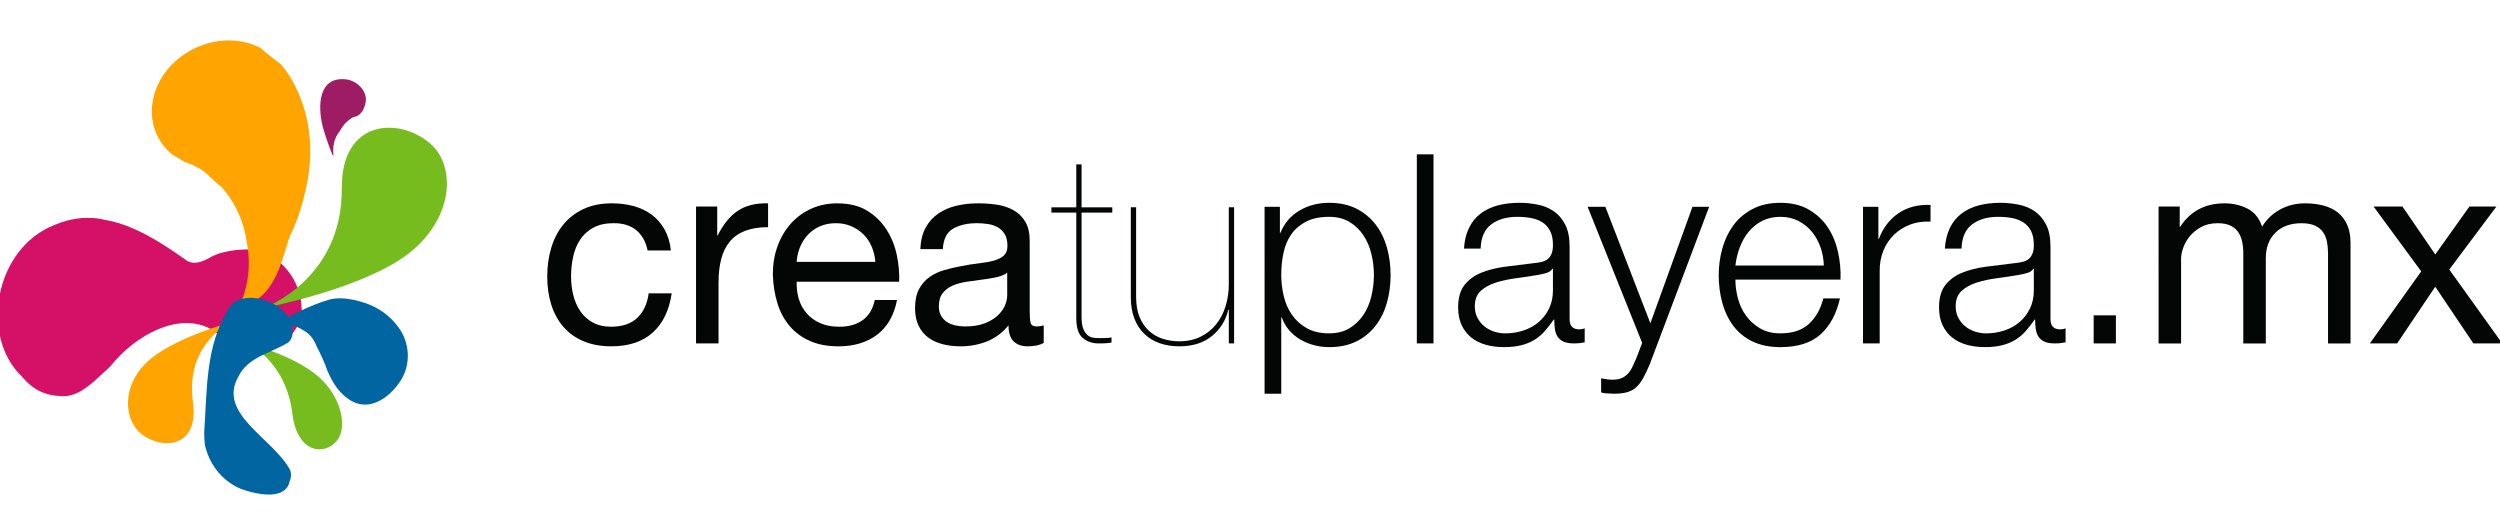 <?xml version="1.0" encoding="utf-8"?>
<!-- Generator: Adobe Illustrator 16.0.0, SVG Export Plug-In . SVG Version: 6.00 Build 0)  -->
<!DOCTYPE svg PUBLIC "-//W3C//DTD SVG 1.1//EN" "http://www.w3.org/Graphics/SVG/1.1/DTD/svg11.dtd">
<svg version="1.1" id="Capa_1" xmlns="http://www.w3.org/2000/svg" xmlns:xlink="http://www.w3.org/1999/xlink" x="0px" y="0px"
	 width="500px" height="106.5px" viewBox="-125 -6.5 500 106.5" enable-background="new -125 -6.5 500 106.5" xml:space="preserve">
<g>
	<g>
		<path fill="#D51067" d="M-79.045,62.902c-5.971-8.9-17.493-4.13-23.927,3.915c-0.503,0.452-1.008,0.92-1.518,1.396
			c-2.547,2.378-5.227,4.851-8.435,4.49c-2.479-0.062-4.516-0.91-6.139-2.296c-0.545-0.46-1.041-0.979-1.503-1.546
			c-8.535-8.024-5.58-25.74,6.542-30.398c0.826-0.355,1.67-0.642,2.518-0.864c2.556-0.662,5.179-0.709,7.635-0.101
			c0.937,0.158,1.875,0.39,2.808,0.686c3.889,1.224,7.746,3.53,11.37,6.005c0.723,0.492,1.437,0.996,2.145,1.494
			c1.774,0.983,3.684-0.205,5.195-1.02c0.632-0.278,1.27-0.528,1.905-0.667c0.769-0.201,1.555-0.344,2.345-0.444
			c0.658-0.084,1.317-0.135,1.977-0.155c6.077-0.225,11.233,5.333,11.447,11.604c0.245,2.586-1.343,5.055-3.532,7.092
			C-68.784,62.645-75.59,65.987-79.045,62.902z"/>
		<path fill="#0065A1" d="M-73.9,60.902c2.844-1.866,6.494-3.445,9.451-1.409c0.593,0.309,1.134,0.714,1.602,1.256
			c0.471,0.545,0.871,1.216,1.183,2.048c0.423,0.779,0.811,1.585,1.174,2.409c0.365,0.826,0.7,1.672,1.01,2.525
			c0.271,0.623,0.558,1.216,0.874,1.787c0.945,1.713,2.179,3.198,3.999,4.227c3.634,1.988,7.53-0.703,9.731-4.115
			c2.203-3.417,1.736-7.778-0.437-10.676c-1.207-1.646-2.668-2.895-4.292-3.803c-0.539-0.296-1.097-0.564-1.676-0.797
			c-0.287-0.064-4.588-1.91-8.058-0.879C-66.24,55.513-74.508,61.205-73.9,60.902z"/>
		<path fill="#FFA400" d="M-68.903,6.307c-1.444-1.117-2.851-2.191-4.031-3.232c-0.748-0.389-1.542-0.704-2.364-0.939
			c-4.11-1.189-8.985-0.463-13.012,2.335c-6.44,4.476-8.266,12.551-4.077,18.045c0.518,0.685,1.115,1.297,1.762,1.84
			c0.828,0.459,1.666,0.968,2.509,1.507c0.981,0.327,1.903,0.727,2.777,1.192c1.664,0.864,2.928,2.612,4.596,3.771
			c0.657,0.733,1.262,1.519,1.804,2.343c1.637,2.477,2.746,5.321,3.211,8.328c0.185,0.878,0.317,1.767,0.401,2.66
			c0.331,3.57-0.199,7.252-1.895,10.747c6-1.206,7.87-6.599,9.349-11.516c0.249-0.822,0.483-1.627,0.73-2.397
			c0.949-1.934,1.731-3.904,2.339-5.893c0.305-0.997,0.567-1.997,0.786-2.999c2.098-8.196,1.17-16.682-3.182-23.58
			C-67.715,7.733-68.284,6.994-68.903,6.307z"/>
		<path fill="#9E1C64" d="M-58.48,24.538c-0.296-0.719-0.763-1.888-1.215-3.237c-0.124-0.375-0.247-0.753-0.363-1.145
			c-1.286-3.759-1.649-9.556,2.111-10.646c0.538-0.157,1.157-0.217,1.871-0.163c2.582,0.137,4.845,2.65,4.125,4.959
			c-0.279,1.21-1.044,2.488-2.333,2.594c-0.426,0.214-0.8,0.474-1.137,0.768c-1.022,0.804-1.461,1.906-2.139,2.798
			c-0.329,0.573-0.531,1.148-0.653,1.706c-0.199,0.924-0.159,1.785-0.087,2.365"/>
		<path fill="#77BC1F" d="M-56.643,31.171c-0.111-13.867,11.537-14.322,17.726-8.924c5.126,4.474,4.721,14.869-4.352,21.949
			c-9.07,7.082-29.009,10.915-29.009,10.915S-56.498,49.51-56.643,31.171z"/>
		<path fill="#FFA400" d="M-86.41,73.956c1.249,8.92-5.913,9.66-10.196,6.427c-3.548-2.683-4.185-9.389,0.818-14.298
			c5.003-4.907,17.001-8.143,17.001-8.143S-88.065,62.155-86.41,73.956z"/>
		<path fill="#77BC1F" d="M-66.532,76.201c0.969,8.027,6.434,8.472,8.918,5.439c2.064-2.509,1.106-8.528-3.644-12.766
			c-4.75-4.242-14.332-6.773-14.332-6.773S-67.816,65.592-66.532,76.201z"/>
		<path fill="#0065A1" d="M-84.153,79.968c0.568-8.662,0.271-17.328,4.81-24.578c0.316-0.632,0.767-1.127,1.318-1.491
			c2.205-1.466,5.988-0.891,8.603,0.936c0.654,0.454,1.237,0.99,1.696,1.589c1.265,1.853,1.878,4.303,0.329,5.608
			c-3.653,2.161-8.018,2.917-9.886,6.72c-4.402,7.528,6.947,12.387,10.323,18.784c0.216,0.673,0.264,1.407-0.071,2.047
			c-0.218,1.343-1.02,2.116-2.1,2.508c-2.163,0.779-5.444,0.004-7.777-0.848c-2.052-0.881-3.789-2.313-5.049-4.089
			c-0.421-0.598-0.792-1.222-1.102-1.883c-0.413-0.877-0.738-1.814-0.967-2.798C-84.131,81.669-84.167,80.833-84.153,79.968z"/>
	</g>
	<g enable-background="new    ">
		<path fill="#040505" d="M2.292,39.569c-1.131-0.954-2.648-1.431-4.555-1.431c-1.623,0-2.984,0.301-4.077,0.899
			c-1.094,0.602-1.968,1.396-2.622,2.383c-0.654,0.989-1.123,2.13-1.403,3.416c-0.282,1.291-0.423,2.622-0.423,3.998
			c0,1.27,0.151,2.507,0.451,3.709c0.299,1.199,0.768,2.267,1.404,3.204c0.635,0.936,1.465,1.686,2.489,2.251
			c1.024,0.562,2.243,0.846,3.654,0.846c2.225,0,3.963-0.581,5.218-1.746c1.252-1.167,2.02-2.805,2.303-4.927h4.608
			c-0.495,3.391-1.756,6.003-3.786,7.84c-2.031,1.836-4.793,2.754-8.289,2.754c-2.085,0-3.927-0.337-5.534-1.006
			c-1.608-0.672-2.949-1.625-4.026-2.862c-1.078-1.237-1.888-2.711-2.435-4.424c-0.547-1.711-0.822-3.59-0.822-5.637
			c0-2.045,0.265-3.964,0.793-5.746c0.53-1.781,1.333-3.335,2.41-4.66c1.077-1.323,2.427-2.366,4.051-3.125
			c1.624-0.76,3.514-1.138,5.669-1.138c1.553,0,3.009,0.186,4.369,0.555c1.359,0.373,2.56,0.947,3.603,1.722
			c1.04,0.778,1.896,1.756,2.567,2.939c0.669,1.185,1.094,2.588,1.27,4.21h-4.66C4.164,41.864,3.422,40.523,2.292,39.569z"/>
		<path fill="#040505" d="M18.445,34.803v5.772h0.107c1.094-2.223,2.435-3.866,4.024-4.925c1.587-1.058,3.6-1.553,6.038-1.482v4.766
			c-1.8,0-3.337,0.249-4.609,0.742c-1.271,0.494-2.297,1.216-3.072,2.17c-0.778,0.955-1.341,2.11-1.694,3.47
			c-0.353,1.358-0.531,2.92-0.531,4.685v12.181h-4.502V34.803H18.445z"/>
		<path fill="#040505" d="M50.431,60.435c-2.046,1.552-4.625,2.331-7.73,2.331c-2.188,0-4.087-0.356-5.692-1.062
			C35.4,61,34.049,60.012,32.958,58.741c-1.094-1.272-1.917-2.789-2.464-4.555c-0.547-1.764-0.856-3.688-0.926-5.772
			c0-2.082,0.318-3.989,0.955-5.72c0.635-1.728,1.526-3.229,2.674-4.502c1.146-1.271,2.505-2.259,4.076-2.964
			c1.572-0.706,3.293-1.058,5.164-1.058c2.437,0,4.458,0.503,6.063,1.509c1.605,1.006,2.894,2.287,3.867,3.84
			c0.97,1.553,1.642,3.25,2.012,5.083c0.371,1.836,0.521,3.583,0.451,5.242H34.333c-0.036,1.199,0.105,2.338,0.423,3.415
			c0.316,1.077,0.83,2.032,1.536,2.86c0.706,0.83,1.607,1.491,2.701,1.986c1.095,0.494,2.383,0.74,3.867,0.74
			c1.907,0,3.47-0.442,4.686-1.323c1.219-0.881,2.021-2.224,2.41-4.024h4.449C53.803,56.568,52.48,58.882,50.431,60.435z
			 M49.347,42.853c-0.406-0.954-0.954-1.774-1.642-2.463c-0.69-0.688-1.501-1.235-2.437-1.641c-0.937-0.406-1.968-0.611-3.098-0.611
			c-1.166,0-2.215,0.205-3.15,0.611c-0.936,0.405-1.74,0.961-2.41,1.668c-0.671,0.708-1.2,1.528-1.587,2.463
			c-0.389,0.937-0.62,1.935-0.689,2.993h15.731C49.991,44.813,49.752,43.805,49.347,42.853z"/>
		<path fill="#040505" d="M83.745,62.076c-0.778,0.458-1.854,0.689-3.231,0.689c-1.167,0-2.092-0.327-2.78-0.98
			c-0.687-0.652-1.033-1.721-1.033-3.205c-1.236,1.484-2.674,2.551-4.315,3.205c-1.641,0.653-3.417,0.98-5.323,0.98
			c-1.237,0-2.409-0.144-3.522-0.425c-1.112-0.284-2.074-0.723-2.886-1.323c-0.813-0.601-1.458-1.384-1.932-2.358
			c-0.476-0.972-0.715-2.144-0.715-3.52c0-1.555,0.264-2.827,0.793-3.815c0.529-0.986,1.227-1.791,2.091-2.408
			c0.866-0.619,1.854-1.084,2.966-1.404c1.112-0.315,2.251-0.581,3.416-0.793c1.234-0.247,2.409-0.433,3.521-0.557
			c1.113-0.125,2.093-0.298,2.94-0.53c0.846-0.228,1.518-0.562,2.013-1.006c0.494-0.442,0.741-1.086,0.741-1.934
			c0-0.988-0.184-1.782-0.555-2.381c-0.371-0.599-0.847-1.059-1.429-1.379c-0.583-0.317-1.237-0.529-1.96-0.633
			c-0.723-0.108-1.439-0.161-2.145-0.161c-1.906,0-3.495,0.365-4.767,1.087c-1.271,0.723-1.96,2.092-2.064,4.104h-4.502
			c0.071-1.695,0.423-3.125,1.06-4.292c0.636-1.164,1.484-2.108,2.542-2.831c1.059-0.725,2.27-1.245,3.628-1.562
			c1.359-0.319,2.815-0.477,4.37-0.477c1.234,0,2.463,0.088,3.68,0.264c1.217,0.178,2.322,0.539,3.309,1.084
			c0.989,0.545,1.782,1.311,2.383,2.297c0.6,0.987,0.9,2.272,0.9,3.858V55.73c0,1.055,0.06,1.828,0.184,2.321
			c0.124,0.493,0.539,0.74,1.245,0.74c0.386,0,0.847-0.07,1.377-0.21V62.076z M76.435,48.043c-0.565,0.423-1.307,0.725-2.223,0.919
			c-0.918,0.195-1.88,0.354-2.886,0.476c-1.006,0.125-2.021,0.263-3.045,0.42c-1.025,0.158-1.943,0.413-2.754,0.763
			c-0.812,0.352-1.476,0.853-1.987,1.503c-0.513,0.649-0.768,1.538-0.768,2.66c0,0.737,0.15,1.364,0.451,1.873
			c0.298,0.511,0.689,0.922,1.167,1.237c0.477,0.315,1.032,0.544,1.667,0.687c0.636,0.14,1.306,0.208,2.013,0.208
			c1.483,0,2.754-0.202,3.814-0.605c1.058-0.402,1.922-0.914,2.594-1.53c0.669-0.614,1.167-1.28,1.484-2.001
			c0.318-0.72,0.477-1.397,0.477-2.031v-4.579H76.435z"/>
	</g>
	<g enable-background="new    ">
		<path fill="#040505" d="M91.315,56.886c0,1.025,0.114,1.82,0.345,2.384c0.228,0.565,0.521,0.988,0.874,1.271
			c0.353,0.283,0.741,0.452,1.164,0.503c0.424,0.053,0.848,0.08,1.271,0.08c0.53,0,1.006-0.008,1.429-0.027
			c0.423-0.018,0.723-0.061,0.9-0.131v1.059c-0.319,0.037-0.627,0.07-0.927,0.105c-0.301,0.038-0.855,0.054-1.668,0.054
			c-1.236,0-2.286-0.364-3.15-1.087c-0.866-0.722-1.297-2.056-1.297-3.997V36.02h-4.977v-1.058h4.977v-8.579h1.058v8.579h6.144
			v1.058h-6.144V56.886L91.315,56.886z"/>
		<path fill="#040505" d="M120.763,62.183v-6.727h-0.107c-0.495,2.118-1.582,3.868-3.257,5.242
			c-1.678,1.378-3.858,2.067-6.541,2.067c-1.412,0-2.71-0.204-3.892-0.61c-1.185-0.408-2.207-1.024-3.072-1.853
			c-0.866-0.83-1.536-1.855-2.013-3.073c-0.477-1.217-0.716-2.623-0.716-4.212V34.959h1.059v17.899c0,1.59,0.23,2.942,0.689,4.051
			c0.459,1.113,1.086,2.031,1.88,2.756c0.793,0.725,1.711,1.253,2.754,1.589c1.041,0.333,2.145,0.504,3.309,0.504
			c1.624,0,3.053-0.31,4.29-0.931c1.235-0.616,2.267-1.444,3.099-2.487c0.83-1.04,1.458-2.249,1.88-3.627s0.635-2.827,0.635-4.345
			V34.959h1.059v27.221h-1.056V62.183z"/>
	</g>
	<g enable-background="new    ">
		<path fill="#040505" d="M130.981,34.855v5.19h0.11c0.774-1.907,2.039-3.382,3.785-4.422c1.746-1.042,3.735-1.562,5.959-1.562
			c2.082,0,3.891,0.39,5.43,1.165c1.536,0.778,2.814,1.828,3.837,3.151c1.027,1.324,1.785,2.859,2.28,4.607
			c0.493,1.748,0.737,3.594,0.737,5.534c0,1.943-0.244,3.786-0.737,5.536c-0.495,1.746-1.253,3.283-2.28,4.608
			c-1.022,1.323-2.301,2.364-3.837,3.124c-1.539,0.759-3.348,1.139-5.43,1.139c-0.989,0-1.978-0.125-2.966-0.374
			c-0.984-0.244-1.904-0.616-2.752-1.111c-0.85-0.493-1.6-1.114-2.251-1.854c-0.652-0.742-1.157-1.605-1.512-2.596h-0.105v15.252
			h-3.335V34.855H130.981z M149.28,44.308c-0.333-1.394-0.865-2.639-1.586-3.732c-0.724-1.095-1.652-1.986-2.783-2.674
			c-1.128-0.689-2.486-1.035-4.075-1.035c-1.836,0-3.375,0.317-4.608,0.954c-1.237,0.636-2.224,1.484-2.967,2.543
			c-0.74,1.059-1.261,2.297-1.562,3.708c-0.298,1.412-0.45,2.894-0.45,4.447c0,1.413,0.168,2.815,0.505,4.211
			c0.333,1.394,0.881,2.639,1.641,3.735c0.76,1.092,1.746,1.984,2.966,2.674c1.215,0.688,2.711,1.033,4.473,1.033
			c1.589,0,2.949-0.345,4.079-1.033c1.127-0.689,2.056-1.582,2.779-2.674c0.725-1.097,1.253-2.342,1.59-3.735
			c0.332-1.394,0.501-2.798,0.501-4.211C149.785,47.108,149.616,45.703,149.28,44.308z"/>
		<path fill="#040505" d="M161.702,24.37v37.813h-3.336V24.37H161.702z"/>
		<path fill="#040505" d="M168.8,39.093c0.563-1.165,1.331-2.119,2.302-2.861c0.971-0.74,2.11-1.289,3.416-1.64
			c1.306-0.351,2.754-0.531,4.343-0.531c1.202,0,2.4,0.117,3.603,0.345c1.197,0.229,2.278,0.662,3.229,1.298
			c0.951,0.635,1.73,1.526,2.329,2.674c0.601,1.148,0.9,2.64,0.9,4.474v14.51c0,1.343,0.652,2.012,1.962,2.012
			c0.387,0,0.739-0.068,1.057-0.209v2.805c-0.388,0.07-0.732,0.125-1.033,0.158c-0.302,0.036-0.68,0.054-1.136,0.054
			c-0.85,0-1.53-0.116-2.042-0.347c-0.513-0.228-0.91-0.554-1.191-0.978c-0.286-0.424-0.468-0.928-0.556-1.511
			c-0.089-0.581-0.13-1.226-0.13-1.932h-0.109c-0.601,0.881-1.21,1.667-1.824,2.356c-0.621,0.689-1.308,1.263-2.067,1.719
			c-0.76,0.46-1.626,0.812-2.596,1.059c-0.971,0.247-2.127,0.374-3.468,0.374c-1.271,0-2.463-0.15-3.575-0.452
			c-1.109-0.299-2.082-0.777-2.912-1.431c-0.83-0.649-1.483-1.479-1.96-2.486c-0.476-1.006-0.714-2.2-0.714-3.578
			c0-1.904,0.423-3.394,1.272-4.473c0.848-1.075,1.965-1.896,3.362-2.462c1.394-0.562,2.964-0.959,4.714-1.192
			c1.75-0.228,3.523-0.45,5.322-0.662c0.707-0.07,1.325-0.158,1.857-0.264c0.528-0.106,0.969-0.293,1.321-0.555
			c0.354-0.267,0.625-0.625,0.82-1.086c0.195-0.459,0.294-1.058,0.294-1.8c0-1.128-0.187-2.057-0.557-2.78
			c-0.371-0.724-0.883-1.297-1.538-1.722c-0.65-0.423-1.409-0.714-2.276-0.874c-0.865-0.161-1.795-0.239-2.779-0.239
			c-2.12,0-3.851,0.503-5.193,1.51c-1.343,1.006-2.046,2.621-2.118,4.847h-3.336C167.896,41.634,168.231,40.259,168.8,39.093z
			 M185.48,47.249c-0.211,0.389-0.618,0.671-1.217,0.848c-0.604,0.176-1.13,0.299-1.59,0.37c-1.413,0.25-2.869,0.469-4.369,0.665
			c-1.499,0.193-2.869,0.485-4.104,0.873s-2.251,0.947-3.048,1.667c-0.793,0.725-1.19,1.758-1.19,3.099
			c0,0.848,0.169,1.597,0.506,2.251c0.332,0.653,0.782,1.216,1.351,1.697c0.563,0.474,1.215,0.838,1.957,1.084
			c0.742,0.247,1.501,0.372,2.278,0.372c1.272,0,2.49-0.196,3.652-0.583c1.167-0.388,2.181-0.955,3.046-1.695
			c0.867-0.74,1.555-1.641,2.067-2.701c0.513-1.062,0.768-2.261,0.768-3.602V47.25h-0.106V47.249z"/>
		<path fill="#040505" d="M196.072,34.855l9.003,23.302l8.421-23.302h3.335l-11.862,31.456c-0.493,1.167-0.953,2.13-1.378,2.887
			c-0.425,0.758-0.893,1.358-1.403,1.801c-0.513,0.438-1.111,0.76-1.799,0.954c-0.689,0.193-1.562,0.291-2.625,0.291
			c-0.669-0.035-1.19-0.062-1.56-0.078c-0.372-0.02-0.699-0.078-0.979-0.188V69.17c0.388,0.071,0.768,0.134,1.14,0.188
			c0.37,0.051,0.748,0.078,1.138,0.078c0.739,0,1.351-0.105,1.826-0.317c0.474-0.211,0.889-0.503,1.242-0.873
			c0.354-0.372,0.652-0.822,0.898-1.353c0.247-0.53,0.514-1.111,0.795-1.748l1.167-3.069L192.52,34.855H196.072z"/>
		<path fill="#040505" d="M222.578,53.15c0.337,1.292,0.877,2.447,1.619,3.469c0.737,1.025,1.676,1.871,2.805,2.545
			c1.13,0.671,2.49,1.006,4.077,1.006c2.438,0,4.344-0.636,5.722-1.906c1.376-1.272,2.329-2.964,2.86-5.086h3.335
			c-0.706,3.108-2.002,5.509-3.892,7.204c-1.889,1.694-4.562,2.544-8.023,2.544c-2.153,0-4.017-0.38-5.586-1.139
			c-1.57-0.76-2.853-1.801-3.841-3.124c-0.986-1.325-1.719-2.862-2.198-4.608c-0.479-1.75-0.715-3.593-0.715-5.536
			c0-1.798,0.239-3.563,0.715-5.294c0.476-1.732,1.212-3.276,2.198-4.635c0.988-1.359,2.271-2.453,3.841-3.283
			c1.569-0.83,3.433-1.245,5.586-1.245c2.188,0,4.06,0.443,5.614,1.323c1.552,0.884,2.814,2.041,3.789,3.47
			c0.972,1.429,1.668,3.07,2.091,4.925c0.423,1.854,0.602,3.731,0.53,5.638h-21.024C222.077,50.622,222.245,51.866,222.578,53.15z
			 M239.103,42.958c-0.407-1.167-0.979-2.198-1.723-3.099c-0.737-0.899-1.638-1.625-2.697-2.173c-1.061-0.545-2.263-0.82-3.604-0.82
			c-1.376,0-2.594,0.275-3.654,0.82c-1.057,0.547-1.959,1.273-2.701,2.173c-0.74,0.9-1.333,1.943-1.773,3.125
			c-0.442,1.185-0.732,2.391-0.873,3.628h17.686C239.729,45.342,239.508,44.124,239.103,42.958z"/>
		<path fill="#040505" d="M250.676,34.855v6.409h0.105c0.846-2.226,2.161-3.938,3.946-5.137c1.781-1.201,3.909-1.748,6.381-1.641
			v3.335c-1.519-0.069-2.896,0.132-4.13,0.61c-1.237,0.477-2.307,1.156-3.207,2.041c-0.902,0.884-1.597,1.932-2.09,3.15
			c-0.495,1.217-0.742,2.55-0.742,4v14.563h-3.338v-27.33H250.676z"/>
		<path fill="#040505" d="M264.973,39.093c0.565-1.165,1.333-2.119,2.306-2.861c0.969-0.74,2.108-1.289,3.414-1.64
			c1.306-0.353,2.756-0.531,4.345-0.531c1.198,0,2.398,0.117,3.599,0.345c1.201,0.229,2.278,0.662,3.231,1.298
			c0.953,0.635,1.729,1.526,2.329,2.674c0.601,1.148,0.9,2.64,0.9,4.474v14.51c0,1.343,0.654,2.012,1.96,2.012
			c0.389,0,0.743-0.068,1.059-0.209v2.805c-0.386,0.07-0.73,0.125-1.035,0.158c-0.298,0.036-0.678,0.054-1.136,0.054
			c-0.848,0-1.528-0.116-2.04-0.347c-0.513-0.228-0.91-0.554-1.193-0.978c-0.282-0.424-0.466-0.928-0.555-1.511
			c-0.088-0.581-0.131-1.226-0.131-1.932h-0.107c-0.601,0.881-1.212,1.667-1.826,2.356c-0.615,0.689-1.304,1.263-2.063,1.719
			c-0.761,0.46-1.626,0.812-2.598,1.059c-0.969,0.247-2.126,0.374-3.466,0.374c-1.272,0-2.465-0.15-3.574-0.452
			c-1.112-0.299-2.085-0.777-2.913-1.431c-0.83-0.649-1.483-1.479-1.962-2.486c-0.476-1.006-0.712-2.2-0.712-3.578
			c0-1.904,0.423-3.394,1.269-4.473c0.85-1.075,1.969-1.896,3.362-2.462c1.396-0.562,2.968-0.959,4.716-1.192
			c1.75-0.228,3.523-0.45,5.322-0.662c0.707-0.07,1.323-0.158,1.855-0.264c0.53-0.106,0.971-0.293,1.325-0.555
			c0.353-0.267,0.624-0.625,0.816-1.086c0.197-0.459,0.294-1.058,0.294-1.8c0-1.128-0.187-2.057-0.557-2.78
			c-0.371-0.724-0.883-1.297-1.538-1.722c-0.652-0.423-1.411-0.714-2.274-0.874c-0.869-0.159-1.795-0.239-2.783-0.239
			c-2.12,0-3.849,0.503-5.189,1.51c-1.343,1.006-2.048,2.621-2.12,4.847h-3.337C264.072,41.634,264.408,40.259,264.973,39.093z
			 M281.657,47.249c-0.213,0.389-0.618,0.671-1.219,0.848c-0.6,0.176-1.13,0.299-1.588,0.37c-1.413,0.25-2.869,0.469-4.371,0.665
			c-1.501,0.193-2.867,0.485-4.104,0.873c-1.235,0.388-2.251,0.947-3.048,1.667c-0.793,0.725-1.19,1.758-1.19,3.099
			c0,0.848,0.167,1.597,0.504,2.251c0.334,0.653,0.786,1.216,1.35,1.697c0.564,0.474,1.218,0.838,1.962,1.084
			c0.74,0.247,1.499,0.372,2.278,0.372c1.269,0,2.486-0.196,3.652-0.583c1.167-0.388,2.181-0.955,3.046-1.695
			s1.555-1.641,2.065-2.701c0.511-1.062,0.77-2.261,0.77-3.602V47.25h-0.106V47.249z"/>
		<path fill="#040505" d="M293.731,56.568h4.447v5.614h-4.447V56.568z"/>
	</g>
	<g enable-background="new    ">
		<path fill="#040505" d="M310.945,34.803v4.024h0.105c2.047-3.106,4.995-4.66,8.844-4.66c1.697,0,3.233,0.354,4.609,1.058
			c1.38,0.707,2.349,1.906,2.911,3.602c0.92-1.481,2.129-2.63,3.631-3.443c1.499-0.811,3.151-1.216,4.954-1.216
			c1.376,0,2.621,0.149,3.73,0.451c1.116,0.3,2.065,0.767,2.862,1.402c0.795,0.635,1.411,1.458,1.852,2.463
			c0.442,1.006,0.665,2.215,0.665,3.63v20.072h-4.502V44.234c0-0.848-0.07-1.642-0.211-2.383c-0.141-0.74-0.407-1.383-0.795-1.933
			c-0.388-0.547-0.928-0.979-1.617-1.296c-0.688-0.316-1.577-0.477-2.674-0.477c-2.224,0-3.969,0.636-5.241,1.907
			c-1.272,1.272-1.907,2.966-1.907,5.084v17.053h-4.502V44.236c0-0.882-0.078-1.696-0.236-2.437
			c-0.161-0.74-0.433-1.384-0.822-1.933c-0.386-0.547-0.908-0.97-1.562-1.272c-0.651-0.298-1.489-0.451-2.516-0.451
			c-1.303,0-2.427,0.267-3.362,0.794c-0.936,0.531-1.695,1.167-2.278,1.907c-0.584,0.741-1.006,1.509-1.272,2.303
			c-0.265,0.794-0.396,1.458-0.396,1.986v17.053h-4.5V34.805h4.23V34.803z"/>
		<path fill="#040505" d="M349.714,34.803h5.771l6.569,9.585l6.829-9.585h5.402l-9.427,12.604l10.59,14.776h-5.772l-7.626-11.334
			l-7.626,11.334h-5.458l10.276-14.405L349.714,34.803z"/>
	</g>
</g>
</svg>
